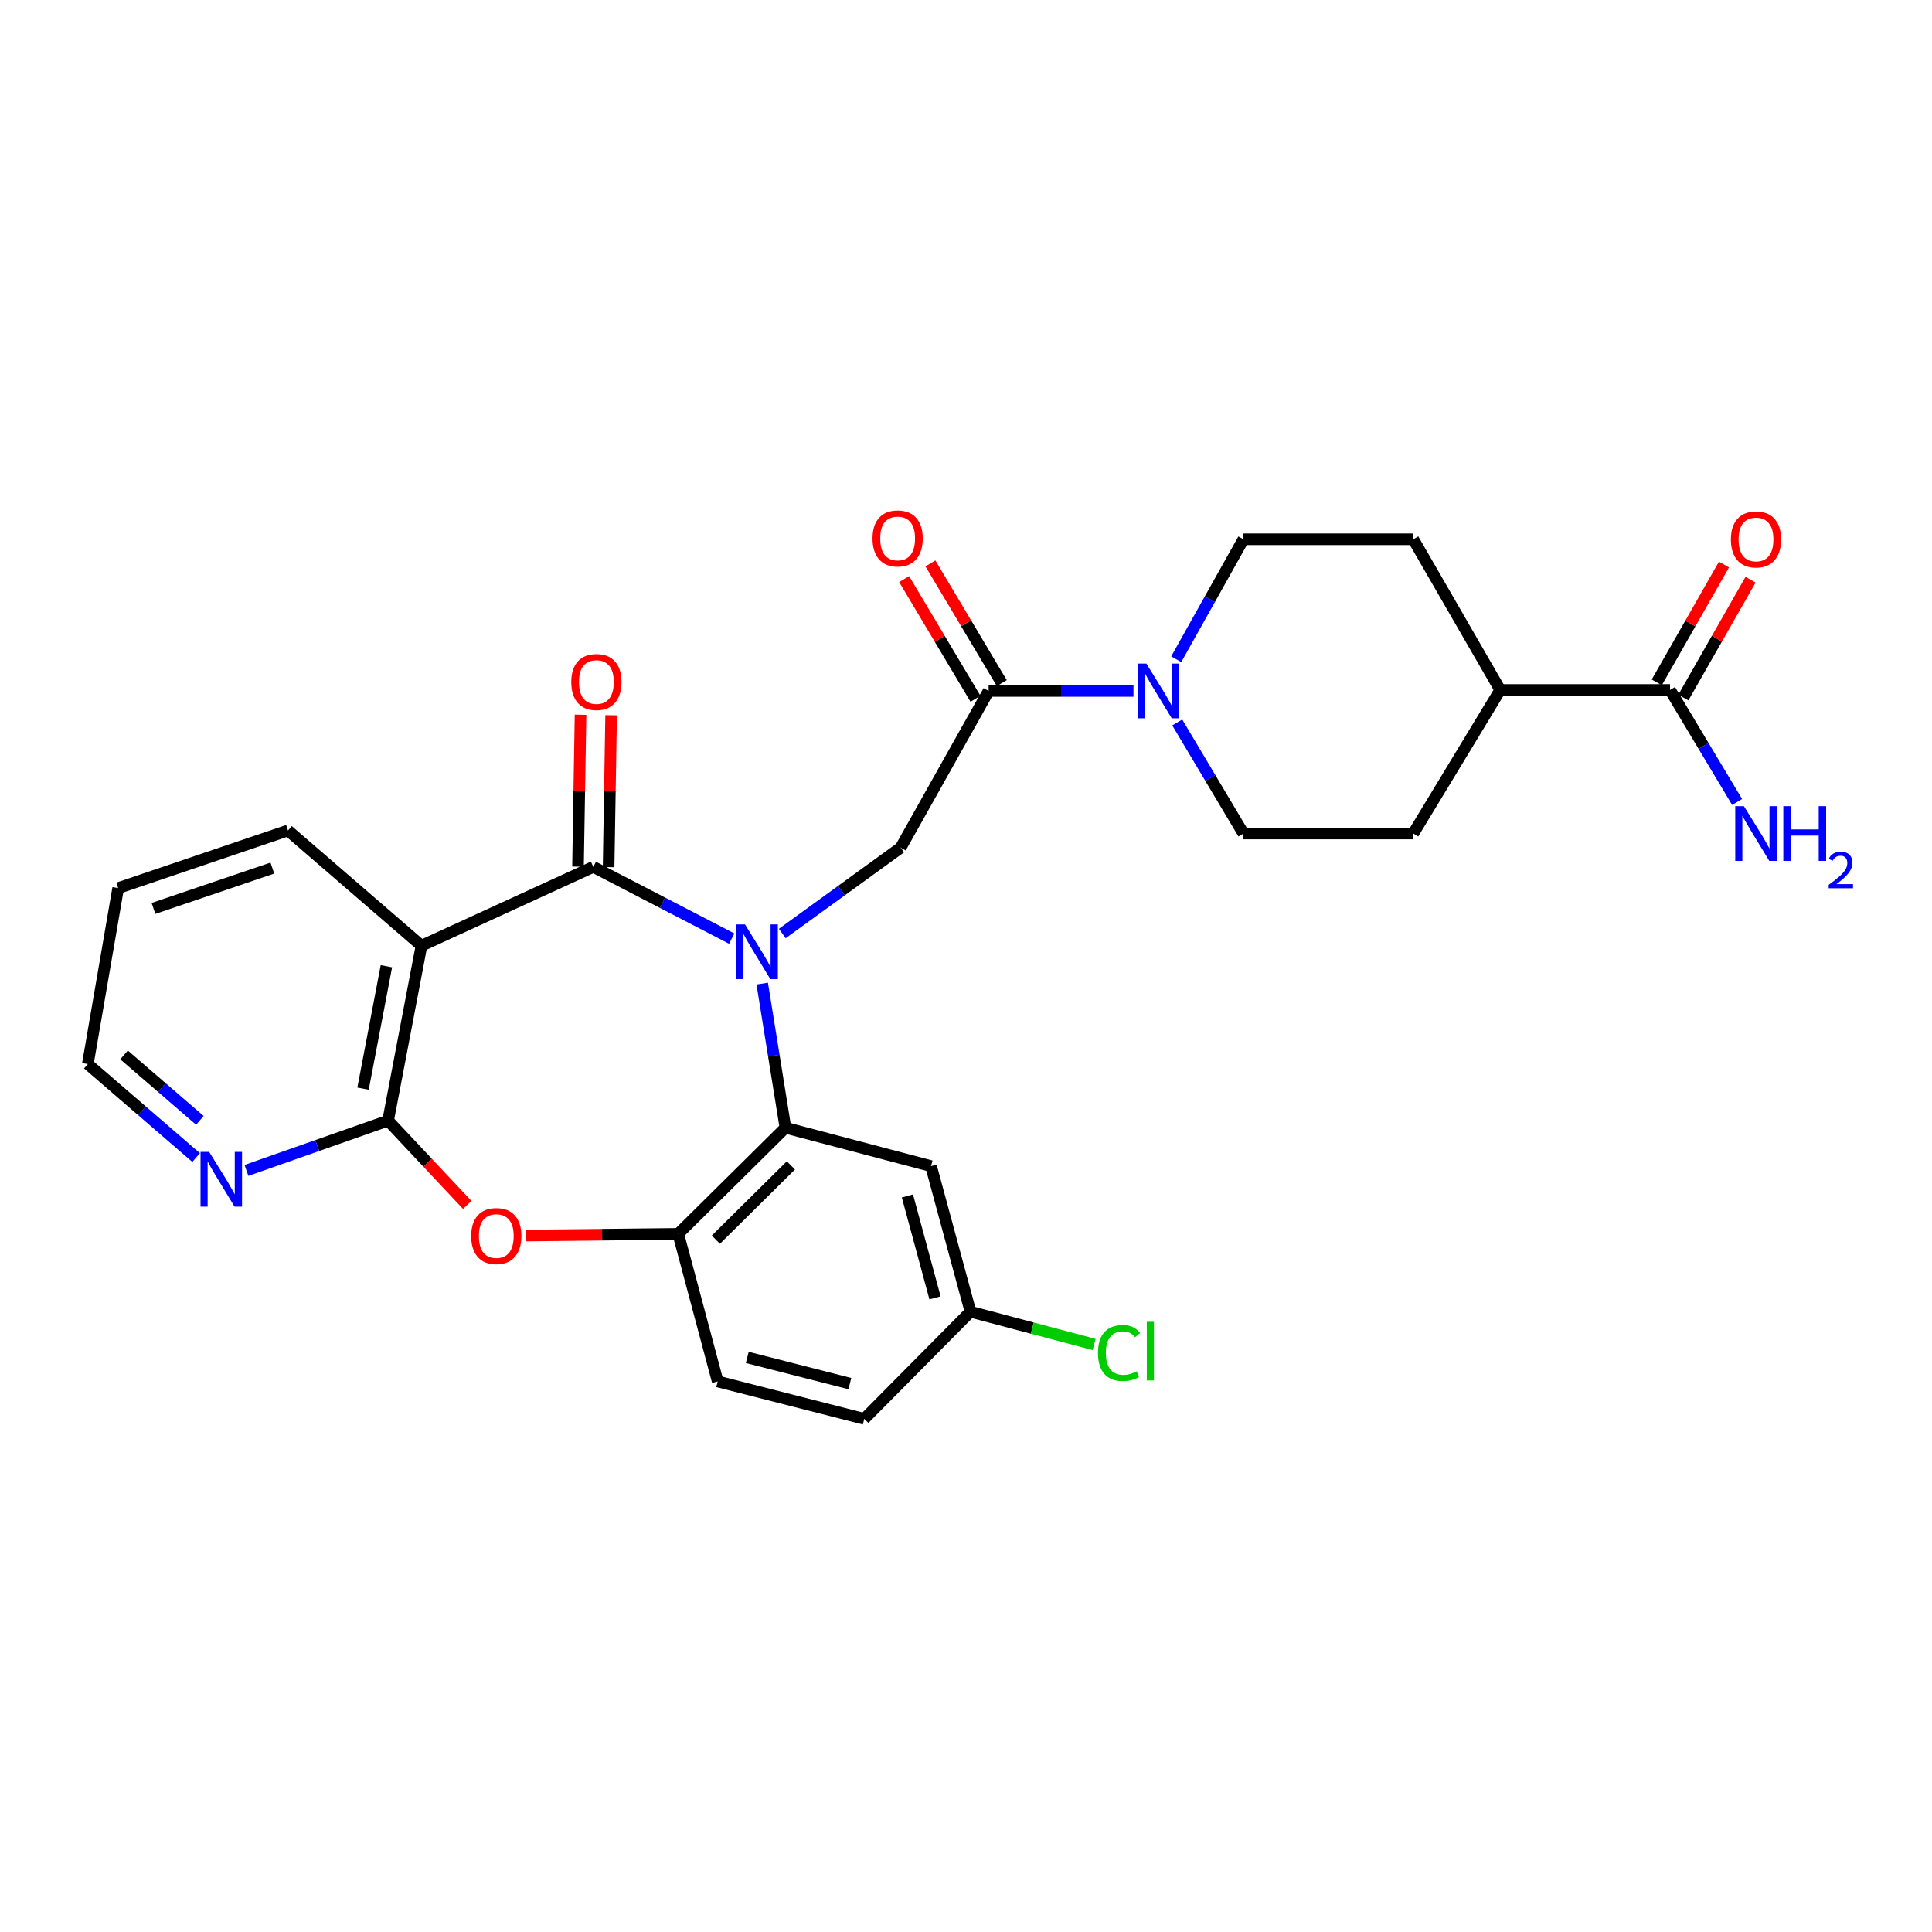 <?xml version='1.0' encoding='iso-8859-1'?>
<svg version='1.1' baseProfile='full'
              xmlns='http://www.w3.org/2000/svg'
                      xmlns:rdkit='http://www.rdkit.org/xml'
                      xmlns:xlink='http://www.w3.org/1999/xlink'
                  xml:space='preserve'
width='1000px' height='1000px' viewBox='0 0 1000 1000'>
<!-- END OF HEADER -->
<rect style='opacity:1.0;fill:#FFFFFF;stroke:none' width='1000' height='1000' x='0' y='0'> </rect>
<path class='bond-0' d='M 378.747,485.837 L 342.922,467.269' style='fill:none;fill-rule:evenodd;stroke:#0000FF;stroke-width:6px;stroke-linecap:butt;stroke-linejoin:miter;stroke-opacity:1' />
<path class='bond-0' d='M 342.922,467.269 L 307.097,448.7' style='fill:none;fill-rule:evenodd;stroke:#000000;stroke-width:6px;stroke-linecap:butt;stroke-linejoin:miter;stroke-opacity:1' />
<path class='bond-2' d='M 394.526,509.107 L 400.534,546.408' style='fill:none;fill-rule:evenodd;stroke:#0000FF;stroke-width:6px;stroke-linecap:butt;stroke-linejoin:miter;stroke-opacity:1' />
<path class='bond-2' d='M 400.534,546.408 L 406.542,583.709' style='fill:none;fill-rule:evenodd;stroke:#000000;stroke-width:6px;stroke-linecap:butt;stroke-linejoin:miter;stroke-opacity:1' />
<path class='bond-5' d='M 404.909,483.189 L 435.544,460.973' style='fill:none;fill-rule:evenodd;stroke:#0000FF;stroke-width:6px;stroke-linecap:butt;stroke-linejoin:miter;stroke-opacity:1' />
<path class='bond-5' d='M 435.544,460.973 L 466.18,438.757' style='fill:none;fill-rule:evenodd;stroke:#000000;stroke-width:6px;stroke-linecap:butt;stroke-linejoin:miter;stroke-opacity:1' />
<path class='bond-1' d='M 307.097,448.7 L 218.15,489.509' style='fill:none;fill-rule:evenodd;stroke:#000000;stroke-width:6px;stroke-linecap:butt;stroke-linejoin:miter;stroke-opacity:1' />
<path class='bond-12' d='M 315.015,448.832 L 315.669,409.521' style='fill:none;fill-rule:evenodd;stroke:#000000;stroke-width:6px;stroke-linecap:butt;stroke-linejoin:miter;stroke-opacity:1' />
<path class='bond-12' d='M 315.669,409.521 L 316.322,370.211' style='fill:none;fill-rule:evenodd;stroke:#FF0000;stroke-width:6px;stroke-linecap:butt;stroke-linejoin:miter;stroke-opacity:1' />
<path class='bond-12' d='M 299.179,448.568 L 299.833,409.258' style='fill:none;fill-rule:evenodd;stroke:#000000;stroke-width:6px;stroke-linecap:butt;stroke-linejoin:miter;stroke-opacity:1' />
<path class='bond-12' d='M 299.833,409.258 L 300.487,369.947' style='fill:none;fill-rule:evenodd;stroke:#FF0000;stroke-width:6px;stroke-linecap:butt;stroke-linejoin:miter;stroke-opacity:1' />
<path class='bond-3' d='M 218.15,489.509 L 200.877,580.031' style='fill:none;fill-rule:evenodd;stroke:#000000;stroke-width:6px;stroke-linecap:butt;stroke-linejoin:miter;stroke-opacity:1' />
<path class='bond-3' d='M 200.001,500.119 L 187.911,563.485' style='fill:none;fill-rule:evenodd;stroke:#000000;stroke-width:6px;stroke-linecap:butt;stroke-linejoin:miter;stroke-opacity:1' />
<path class='bond-23' d='M 218.15,489.509 L 149.07,429.853' style='fill:none;fill-rule:evenodd;stroke:#000000;stroke-width:6px;stroke-linecap:butt;stroke-linejoin:miter;stroke-opacity:1' />
<path class='bond-7' d='M 406.542,583.709 L 351.065,638.641' style='fill:none;fill-rule:evenodd;stroke:#000000;stroke-width:6px;stroke-linecap:butt;stroke-linejoin:miter;stroke-opacity:1' />
<path class='bond-7' d='M 409.364,603.203 L 370.53,641.655' style='fill:none;fill-rule:evenodd;stroke:#000000;stroke-width:6px;stroke-linecap:butt;stroke-linejoin:miter;stroke-opacity:1' />
<path class='bond-10' d='M 406.542,583.709 L 481.904,603.577' style='fill:none;fill-rule:evenodd;stroke:#000000;stroke-width:6px;stroke-linecap:butt;stroke-linejoin:miter;stroke-opacity:1' />
<path class='bond-11' d='M 200.877,580.031 L 164.22,592.919' style='fill:none;fill-rule:evenodd;stroke:#000000;stroke-width:6px;stroke-linecap:butt;stroke-linejoin:miter;stroke-opacity:1' />
<path class='bond-11' d='M 164.22,592.919 L 127.562,605.807' style='fill:none;fill-rule:evenodd;stroke:#0000FF;stroke-width:6px;stroke-linecap:butt;stroke-linejoin:miter;stroke-opacity:1' />
<path class='bond-28' d='M 200.877,580.031 L 221.357,601.849' style='fill:none;fill-rule:evenodd;stroke:#000000;stroke-width:6px;stroke-linecap:butt;stroke-linejoin:miter;stroke-opacity:1' />
<path class='bond-28' d='M 221.357,601.849 L 241.836,623.667' style='fill:none;fill-rule:evenodd;stroke:#FF0000;stroke-width:6px;stroke-linecap:butt;stroke-linejoin:miter;stroke-opacity:1' />
<path class='bond-4' d='M 272.237,639.524 L 311.651,639.082' style='fill:none;fill-rule:evenodd;stroke:#FF0000;stroke-width:6px;stroke-linecap:butt;stroke-linejoin:miter;stroke-opacity:1' />
<path class='bond-4' d='M 311.651,639.082 L 351.065,638.641' style='fill:none;fill-rule:evenodd;stroke:#000000;stroke-width:6px;stroke-linecap:butt;stroke-linejoin:miter;stroke-opacity:1' />
<path class='bond-6' d='M 466.18,438.757 L 511.714,357.632' style='fill:none;fill-rule:evenodd;stroke:#000000;stroke-width:6px;stroke-linecap:butt;stroke-linejoin:miter;stroke-opacity:1' />
<path class='bond-8' d='M 511.714,357.632 L 549.2,357.632' style='fill:none;fill-rule:evenodd;stroke:#000000;stroke-width:6px;stroke-linecap:butt;stroke-linejoin:miter;stroke-opacity:1' />
<path class='bond-8' d='M 549.2,357.632 L 586.686,357.632' style='fill:none;fill-rule:evenodd;stroke:#0000FF;stroke-width:6px;stroke-linecap:butt;stroke-linejoin:miter;stroke-opacity:1' />
<path class='bond-16' d='M 518.517,353.577 L 500.051,322.596' style='fill:none;fill-rule:evenodd;stroke:#000000;stroke-width:6px;stroke-linecap:butt;stroke-linejoin:miter;stroke-opacity:1' />
<path class='bond-16' d='M 500.051,322.596 L 481.585,291.615' style='fill:none;fill-rule:evenodd;stroke:#FF0000;stroke-width:6px;stroke-linecap:butt;stroke-linejoin:miter;stroke-opacity:1' />
<path class='bond-16' d='M 504.912,361.686 L 486.446,330.705' style='fill:none;fill-rule:evenodd;stroke:#000000;stroke-width:6px;stroke-linecap:butt;stroke-linejoin:miter;stroke-opacity:1' />
<path class='bond-16' d='M 486.446,330.705 L 467.98,299.724' style='fill:none;fill-rule:evenodd;stroke:#FF0000;stroke-width:6px;stroke-linecap:butt;stroke-linejoin:miter;stroke-opacity:1' />
<path class='bond-18' d='M 351.065,638.641 L 371.478,715.041' style='fill:none;fill-rule:evenodd;stroke:#000000;stroke-width:6px;stroke-linecap:butt;stroke-linejoin:miter;stroke-opacity:1' />
<path class='bond-14' d='M 609.34,373.939 L 626.465,402.684' style='fill:none;fill-rule:evenodd;stroke:#0000FF;stroke-width:6px;stroke-linecap:butt;stroke-linejoin:miter;stroke-opacity:1' />
<path class='bond-14' d='M 626.465,402.684 L 643.591,431.428' style='fill:none;fill-rule:evenodd;stroke:#000000;stroke-width:6px;stroke-linecap:butt;stroke-linejoin:miter;stroke-opacity:1' />
<path class='bond-15' d='M 608.814,341.222 L 626.203,310.175' style='fill:none;fill-rule:evenodd;stroke:#0000FF;stroke-width:6px;stroke-linecap:butt;stroke-linejoin:miter;stroke-opacity:1' />
<path class='bond-15' d='M 626.203,310.175 L 643.591,279.129' style='fill:none;fill-rule:evenodd;stroke:#000000;stroke-width:6px;stroke-linecap:butt;stroke-linejoin:miter;stroke-opacity:1' />
<path class='bond-9' d='M 864.416,357.121 L 776.507,357.121' style='fill:none;fill-rule:evenodd;stroke:#000000;stroke-width:6px;stroke-linecap:butt;stroke-linejoin:miter;stroke-opacity:1' />
<path class='bond-17' d='M 871.295,361.045 L 888.688,330.551' style='fill:none;fill-rule:evenodd;stroke:#000000;stroke-width:6px;stroke-linecap:butt;stroke-linejoin:miter;stroke-opacity:1' />
<path class='bond-17' d='M 888.688,330.551 L 906.082,300.057' style='fill:none;fill-rule:evenodd;stroke:#FF0000;stroke-width:6px;stroke-linecap:butt;stroke-linejoin:miter;stroke-opacity:1' />
<path class='bond-17' d='M 857.537,353.198 L 874.931,322.704' style='fill:none;fill-rule:evenodd;stroke:#000000;stroke-width:6px;stroke-linecap:butt;stroke-linejoin:miter;stroke-opacity:1' />
<path class='bond-17' d='M 874.931,322.704 L 892.325,292.21' style='fill:none;fill-rule:evenodd;stroke:#FF0000;stroke-width:6px;stroke-linecap:butt;stroke-linejoin:miter;stroke-opacity:1' />
<path class='bond-22' d='M 864.416,357.121 L 881.773,386.112' style='fill:none;fill-rule:evenodd;stroke:#000000;stroke-width:6px;stroke-linecap:butt;stroke-linejoin:miter;stroke-opacity:1' />
<path class='bond-22' d='M 881.773,386.112 L 899.129,415.103' style='fill:none;fill-rule:evenodd;stroke:#0000FF;stroke-width:6px;stroke-linecap:butt;stroke-linejoin:miter;stroke-opacity:1' />
<path class='bond-21' d='M 481.904,603.577 L 502.317,678.939' style='fill:none;fill-rule:evenodd;stroke:#000000;stroke-width:6px;stroke-linecap:butt;stroke-linejoin:miter;stroke-opacity:1' />
<path class='bond-21' d='M 469.679,619.022 L 483.968,671.776' style='fill:none;fill-rule:evenodd;stroke:#000000;stroke-width:6px;stroke-linecap:butt;stroke-linejoin:miter;stroke-opacity:1' />
<path class='bond-31' d='M 101.513,599.146 L 73.484,574.947' style='fill:none;fill-rule:evenodd;stroke:#0000FF;stroke-width:6px;stroke-linecap:butt;stroke-linejoin:miter;stroke-opacity:1' />
<path class='bond-31' d='M 73.484,574.947 L 45.455,550.749' style='fill:none;fill-rule:evenodd;stroke:#000000;stroke-width:6px;stroke-linecap:butt;stroke-linejoin:miter;stroke-opacity:1' />
<path class='bond-31' d='M 103.454,579.898 L 83.834,562.959' style='fill:none;fill-rule:evenodd;stroke:#0000FF;stroke-width:6px;stroke-linecap:butt;stroke-linejoin:miter;stroke-opacity:1' />
<path class='bond-31' d='M 83.834,562.959 L 64.213,546.02' style='fill:none;fill-rule:evenodd;stroke:#000000;stroke-width:6px;stroke-linecap:butt;stroke-linejoin:miter;stroke-opacity:1' />
<path class='bond-13' d='M 776.507,357.121 L 731.501,279.129' style='fill:none;fill-rule:evenodd;stroke:#000000;stroke-width:6px;stroke-linecap:butt;stroke-linejoin:miter;stroke-opacity:1' />
<path class='bond-30' d='M 776.507,357.121 L 731.501,431.428' style='fill:none;fill-rule:evenodd;stroke:#000000;stroke-width:6px;stroke-linecap:butt;stroke-linejoin:miter;stroke-opacity:1' />
<path class='bond-19' d='M 643.591,431.428 L 731.501,431.428' style='fill:none;fill-rule:evenodd;stroke:#000000;stroke-width:6px;stroke-linecap:butt;stroke-linejoin:miter;stroke-opacity:1' />
<path class='bond-20' d='M 643.591,279.129 L 731.501,279.129' style='fill:none;fill-rule:evenodd;stroke:#000000;stroke-width:6px;stroke-linecap:butt;stroke-linejoin:miter;stroke-opacity:1' />
<path class='bond-29' d='M 371.478,715.041 L 447.351,734.407' style='fill:none;fill-rule:evenodd;stroke:#000000;stroke-width:6px;stroke-linecap:butt;stroke-linejoin:miter;stroke-opacity:1' />
<path class='bond-29' d='M 386.776,702.6 L 439.887,716.156' style='fill:none;fill-rule:evenodd;stroke:#000000;stroke-width:6px;stroke-linecap:butt;stroke-linejoin:miter;stroke-opacity:1' />
<path class='bond-24' d='M 502.317,678.939 L 447.351,734.407' style='fill:none;fill-rule:evenodd;stroke:#000000;stroke-width:6px;stroke-linecap:butt;stroke-linejoin:miter;stroke-opacity:1' />
<path class='bond-25' d='M 502.317,678.939 L 534.318,687.425' style='fill:none;fill-rule:evenodd;stroke:#000000;stroke-width:6px;stroke-linecap:butt;stroke-linejoin:miter;stroke-opacity:1' />
<path class='bond-25' d='M 534.318,687.425 L 566.319,695.912' style='fill:none;fill-rule:evenodd;stroke:#00CC00;stroke-width:6px;stroke-linecap:butt;stroke-linejoin:miter;stroke-opacity:1' />
<path class='bond-27' d='M 149.07,429.853 L 61.16,459.681' style='fill:none;fill-rule:evenodd;stroke:#000000;stroke-width:6px;stroke-linecap:butt;stroke-linejoin:miter;stroke-opacity:1' />
<path class='bond-27' d='M 140.972,449.325 L 79.436,470.205' style='fill:none;fill-rule:evenodd;stroke:#000000;stroke-width:6px;stroke-linecap:butt;stroke-linejoin:miter;stroke-opacity:1' />
<path class='bond-26' d='M 45.455,550.749 L 61.16,459.681' style='fill:none;fill-rule:evenodd;stroke:#000000;stroke-width:6px;stroke-linecap:butt;stroke-linejoin:miter;stroke-opacity:1' />
<path  class='atom-0' d='M 385.614 478.481
L 394.894 493.481
Q 395.814 494.961, 397.294 497.641
Q 398.774 500.321, 398.854 500.481
L 398.854 478.481
L 402.614 478.481
L 402.614 506.801
L 398.734 506.801
L 388.774 490.401
Q 387.614 488.481, 386.374 486.281
Q 385.174 484.081, 384.814 483.401
L 384.814 506.801
L 381.134 506.801
L 381.134 478.481
L 385.614 478.481
' fill='#0000FF'/>
<path  class='atom-5' d='M 243.882 639.776
Q 243.882 632.976, 247.242 629.176
Q 250.602 625.376, 256.882 625.376
Q 263.162 625.376, 266.522 629.176
Q 269.882 632.976, 269.882 639.776
Q 269.882 646.656, 266.482 650.576
Q 263.082 654.456, 256.882 654.456
Q 250.642 654.456, 247.242 650.576
Q 243.882 646.696, 243.882 639.776
M 256.882 651.256
Q 261.202 651.256, 263.522 648.376
Q 265.882 645.456, 265.882 639.776
Q 265.882 634.216, 263.522 631.416
Q 261.202 628.576, 256.882 628.576
Q 252.562 628.576, 250.202 631.376
Q 247.882 634.176, 247.882 639.776
Q 247.882 645.496, 250.202 648.376
Q 252.562 651.256, 256.882 651.256
' fill='#FF0000'/>
<path  class='atom-9' d='M 593.363 343.472
L 602.643 358.472
Q 603.563 359.952, 605.043 362.632
Q 606.523 365.312, 606.603 365.472
L 606.603 343.472
L 610.363 343.472
L 610.363 371.792
L 606.483 371.792
L 596.523 355.392
Q 595.363 353.472, 594.123 351.272
Q 592.923 349.072, 592.563 348.392
L 592.563 371.792
L 588.883 371.792
L 588.883 343.472
L 593.363 343.472
' fill='#0000FF'/>
<path  class='atom-12' d='M 108.274 596.227
L 117.554 611.227
Q 118.474 612.707, 119.954 615.387
Q 121.434 618.067, 121.514 618.227
L 121.514 596.227
L 125.274 596.227
L 125.274 624.547
L 121.394 624.547
L 111.434 608.147
Q 110.274 606.227, 109.034 604.027
Q 107.834 601.827, 107.474 601.147
L 107.474 624.547
L 103.794 624.547
L 103.794 596.227
L 108.274 596.227
' fill='#0000FF'/>
<path  class='atom-13' d='M 295.69 353.004
Q 295.69 346.204, 299.05 342.404
Q 302.41 338.604, 308.69 338.604
Q 314.97 338.604, 318.33 342.404
Q 321.69 346.204, 321.69 353.004
Q 321.69 359.884, 318.29 363.804
Q 314.89 367.684, 308.69 367.684
Q 302.45 367.684, 299.05 363.804
Q 295.69 359.924, 295.69 353.004
M 308.69 364.484
Q 313.01 364.484, 315.33 361.604
Q 317.69 358.684, 317.69 353.004
Q 317.69 347.444, 315.33 344.644
Q 313.01 341.804, 308.69 341.804
Q 304.37 341.804, 302.01 344.604
Q 299.69 347.404, 299.69 353.004
Q 299.69 358.724, 302.01 361.604
Q 304.37 364.484, 308.69 364.484
' fill='#FF0000'/>
<path  class='atom-17' d='M 451.614 278.689
Q 451.614 271.889, 454.974 268.089
Q 458.334 264.289, 464.614 264.289
Q 470.894 264.289, 474.254 268.089
Q 477.614 271.889, 477.614 278.689
Q 477.614 285.569, 474.214 289.489
Q 470.814 293.369, 464.614 293.369
Q 458.374 293.369, 454.974 289.489
Q 451.614 285.609, 451.614 278.689
M 464.614 290.169
Q 468.934 290.169, 471.254 287.289
Q 473.614 284.369, 473.614 278.689
Q 473.614 273.129, 471.254 270.329
Q 468.934 267.489, 464.614 267.489
Q 460.294 267.489, 457.934 270.289
Q 455.614 273.089, 455.614 278.689
Q 455.614 284.409, 457.934 287.289
Q 460.294 290.169, 464.614 290.169
' fill='#FF0000'/>
<path  class='atom-18' d='M 895.903 279.209
Q 895.903 272.409, 899.263 268.609
Q 902.623 264.809, 908.903 264.809
Q 915.183 264.809, 918.543 268.609
Q 921.903 272.409, 921.903 279.209
Q 921.903 286.089, 918.503 290.009
Q 915.103 293.889, 908.903 293.889
Q 902.663 293.889, 899.263 290.009
Q 895.903 286.129, 895.903 279.209
M 908.903 290.689
Q 913.223 290.689, 915.543 287.809
Q 917.903 284.889, 917.903 279.209
Q 917.903 273.649, 915.543 270.849
Q 913.223 268.009, 908.903 268.009
Q 904.583 268.009, 902.223 270.809
Q 899.903 273.609, 899.903 279.209
Q 899.903 284.929, 902.223 287.809
Q 904.583 290.689, 908.903 290.689
' fill='#FF0000'/>
<path  class='atom-23' d='M 902.643 417.268
L 911.923 432.268
Q 912.843 433.748, 914.323 436.428
Q 915.803 439.108, 915.883 439.268
L 915.883 417.268
L 919.643 417.268
L 919.643 445.588
L 915.763 445.588
L 905.803 429.188
Q 904.643 427.268, 903.403 425.068
Q 902.203 422.868, 901.843 422.188
L 901.843 445.588
L 898.163 445.588
L 898.163 417.268
L 902.643 417.268
' fill='#0000FF'/>
<path  class='atom-23' d='M 923.043 417.268
L 926.883 417.268
L 926.883 429.308
L 941.363 429.308
L 941.363 417.268
L 945.203 417.268
L 945.203 445.588
L 941.363 445.588
L 941.363 432.508
L 926.883 432.508
L 926.883 445.588
L 923.043 445.588
L 923.043 417.268
' fill='#0000FF'/>
<path  class='atom-23' d='M 946.576 444.594
Q 947.262 442.825, 948.899 441.849
Q 950.536 440.845, 952.806 440.845
Q 955.631 440.845, 957.215 442.377
Q 958.799 443.908, 958.799 446.627
Q 958.799 449.399, 956.74 451.986
Q 954.707 454.573, 950.483 457.636
L 959.116 457.636
L 959.116 459.748
L 946.523 459.748
L 946.523 457.979
Q 950.008 455.497, 952.067 453.649
Q 954.153 451.801, 955.156 450.138
Q 956.159 448.475, 956.159 446.759
Q 956.159 444.964, 955.261 443.961
Q 954.364 442.957, 952.806 442.957
Q 951.301 442.957, 950.298 443.565
Q 949.295 444.172, 948.582 445.518
L 946.576 444.594
' fill='#0000FF'/>
<path  class='atom-26' d='M 568.308 700.315
Q 568.308 693.275, 571.588 689.595
Q 574.908 685.875, 581.188 685.875
Q 587.028 685.875, 590.148 689.995
L 587.508 692.155
Q 585.228 689.155, 581.188 689.155
Q 576.908 689.155, 574.628 692.035
Q 572.388 694.875, 572.388 700.315
Q 572.388 705.915, 574.708 708.795
Q 577.068 711.675, 581.628 711.675
Q 584.748 711.675, 588.388 709.795
L 589.508 712.795
Q 588.028 713.755, 585.788 714.315
Q 583.548 714.875, 581.068 714.875
Q 574.908 714.875, 571.588 711.115
Q 568.308 707.355, 568.308 700.315
' fill='#00CC00'/>
<path  class='atom-26' d='M 593.588 684.155
L 597.268 684.155
L 597.268 714.515
L 593.588 714.515
L 593.588 684.155
' fill='#00CC00'/>
</svg>
